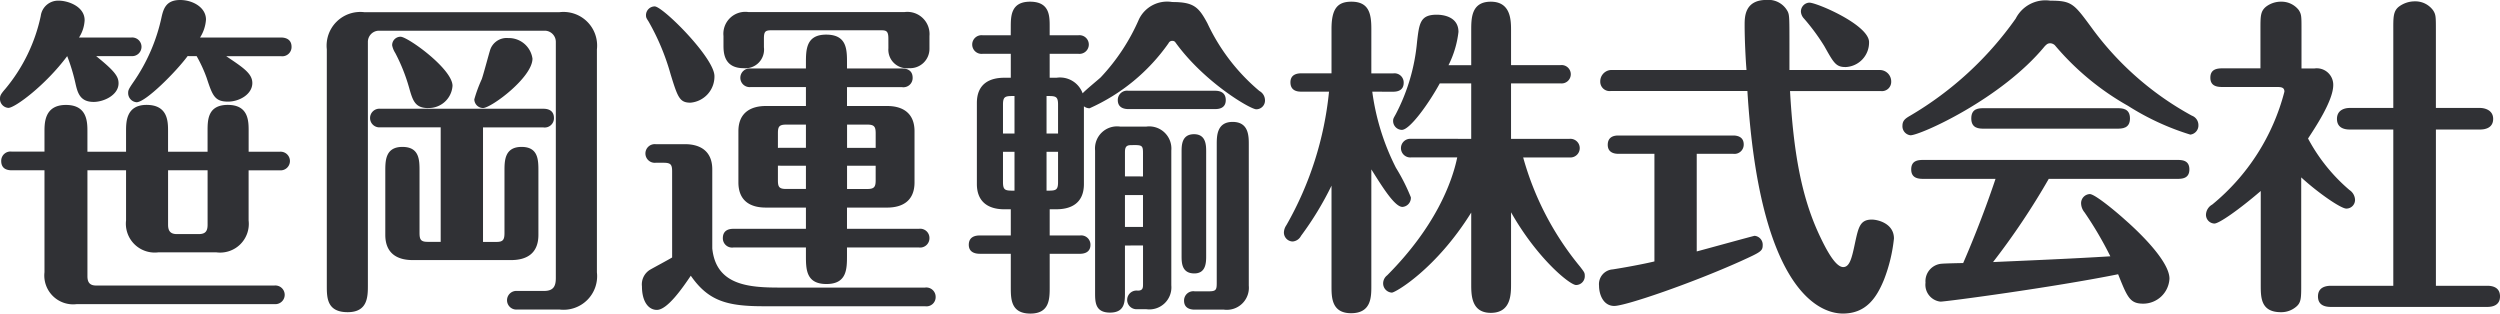 <svg xmlns="http://www.w3.org/2000/svg" width="214.191" height="26.863" viewBox="0 0 214.191 26.863">
  <g id="logo_b" transform="translate(-64 -79)">
    <g id="グループ_2625" data-name="グループ 2625" transform="translate(227 79.058)">
      <path id="パス_1149" data-name="パス 1149" d="M374.2,11.6a21.954,21.954,0,0,1-5.332-2.463,22.88,22.88,0,0,1-6.265-5.187.6.6,0,0,0-.4-.174c-.24,0-.32.116-.453.232-3.732,4.549-10.69,7.65-11.517,7.65a.775.775,0,0,1-.693-.812c0-.463.267-.637.667-.869a29.079,29.079,0,0,0,9.037-8.316A2.856,2.856,0,0,1,362.208.126c1.839,0,2.026.261,3.519,2.289a26.055,26.055,0,0,0,8.61,7.563.857.857,0,0,1,.56.811.787.787,0,0,1-.693.812" transform="translate(-349.545 -0.126)" fill="#303135"/>
      <path id="パス_1150" data-name="パス 1150" d="M352.291,32.542c-.427,0-1.12,0-1.12-.812s.666-.811,1.12-.811h21.62c.426,0,1.092,0,1.092.811s-.666.812-1.092.812H362.954a61.949,61.949,0,0,1-4.772,7.128c3.252-.145,6.772-.29,10.05-.493a31.034,31.034,0,0,0-2.213-3.767,1.26,1.26,0,0,1-.293-.754.78.78,0,0,1,.747-.811c.453,0,2.346,1.593,2.985,2.173,1.653,1.449,3.839,3.709,3.839,5.071a2.257,2.257,0,0,1-2.24,2.145c-1.146,0-1.36-.522-2.159-2.521-5.6,1.13-14.743,2.347-15.222,2.347a1.453,1.453,0,0,1-1.28-1.623,1.5,1.5,0,0,1,1.36-1.623c.293-.029,1.6-.058,1.866-.058.48-1.1,1.68-3.941,2.772-7.215Z" transform="translate(-350.425 -17.275)" fill="#303135"/>
      <path id="パス_1151" data-name="パス 1151" d="M374.856,20.587c.427,0,1.12,0,1.12.877s-.693.877-1.12.877H363.473c-.4,0-1.093,0-1.093-.877s.667-.877,1.093-.877Z" transform="translate(-356.488 -11.376)" fill="#303135"/>
    </g>
    <path id="パス_1152" data-name="パス 1152" d="M.72,9.243a.768.768,0,0,1-.72-.8c0-.228.053-.369.453-.825A14.412,14.412,0,0,0,3.492,1.365,1.5,1.5,0,0,1,5.038.057c.773,0,2.213.483,2.213,1.678a3.023,3.023,0,0,1-.48,1.479h4.478a.8.8,0,1,1,0,1.593H8.237c1.626,1.308,1.92,1.763,1.92,2.332,0,1-1.253,1.593-2.133,1.593-1.2,0-1.386-.824-1.573-1.649a16.076,16.076,0,0,0-.693-2.275C3.892,7.309,1.28,9.243.72,9.243M23.966,13a.8.8,0,1,1,0,1.593H21.3v4.295a2.46,2.46,0,0,1-2.773,2.731H13.569A2.472,2.472,0,0,1,10.8,18.885V14.59H7.491v9.073c0,.511.186.8.746.8H23.512a.8.8,0,1,1,0,1.592H6.584a2.471,2.471,0,0,1-2.773-2.73V14.59h-2.8c-.347,0-.907-.085-.907-.8a.793.793,0,0,1,.907-.8h2.8V11.291c0-.768,0-2.3,1.84-2.3s1.839,1.479,1.839,2.3V13H10.8V11.234c0-.768,0-2.247,1.759-2.247,1.839,0,1.839,1.451,1.839,2.247V13h3.386V11.234c0-.938,0-2.247,1.732-2.247,1.787,0,1.787,1.394,1.787,2.247V13ZM16.075,4.806C15.062,6.172,12.476,8.76,11.7,8.76a.787.787,0,0,1-.72-.8c0-.228.054-.342.4-.853a15.43,15.43,0,0,0,2.479-5.717C14.022.711,14.262,0,15.435,0c1.066,0,2.213.626,2.213,1.678a3.271,3.271,0,0,1-.507,1.536h6.931c.347,0,.907.114.907.8a.793.793,0,0,1-.907.8H19.38c1.44.967,2.239,1.479,2.239,2.3,0,.967-1.119,1.593-2.079,1.593-1.146,0-1.333-.512-1.839-2.048a12.053,12.053,0,0,0-.853-1.849ZM14.4,14.59v4.665c0,.512.187.8.747.8h1.893c.586,0,.746-.284.746-.8V14.59Z" transform="translate(64 79)" fill="#303135"/>
    <path id="パス_1153" data-name="パス 1153" d="M80.2,26.156c.827,0,1.013-.427,1.013-1.109V4.8a.956.956,0,0,0-.879-.938H65.991a.958.958,0,0,0-.88.938V25.7c0,.966-.026,2.275-1.732,2.275-1.787,0-1.787-1.251-1.787-2.275V5.456a2.887,2.887,0,0,1,3.2-3.184H81.533a2.879,2.879,0,0,1,3.2,3.184V24.564a2.876,2.876,0,0,1-3.2,3.185H77.907a.8.8,0,1,1,0-1.593ZM66.178,12.138a.8.8,0,1,1,0-1.592H80.146c.32,0,.907.086.907.8a.793.793,0,0,1-.907.8H74.975v9.81h1.146c.56,0,.693-.171.693-.768V15.892c0-.881,0-2.076,1.467-2.076,1.44,0,1.44,1.137,1.44,2.076v5.46c0,1.706-1.147,2.16-2.346,2.16H68.95c-1.36,0-2.347-.6-2.347-2.16v-5.46c0-.881,0-2.076,1.467-2.076s1.466,1.137,1.466,2.076v5.289c0,.568.106.768.693.768h1.12v-9.81Zm4.105-1.649c-1.146,0-1.333-.654-1.653-1.791A15.357,15.357,0,0,0,67.457,5.77a1.906,1.906,0,0,1-.266-.654.718.718,0,0,1,.719-.74c.613,0,4.452,2.758,4.452,4.208a2.038,2.038,0,0,1-2.079,1.9m8.93-4.237c0,1.621-3.546,4.237-4.238,4.237a.759.759,0,0,1-.747-.739,11.99,11.99,0,0,1,.64-1.735c.133-.369.587-2.076.693-2.417A1.486,1.486,0,0,1,77.134,4.49a2.047,2.047,0,0,1,2.079,1.763" transform="translate(30.408 77.771)" fill="#303135"/>
    <path id="パス_1154" data-name="パス 1154" d="M121.56,15.333c0-.569-.106-.739-.72-.739h-.693a.8.8,0,1,1,0-1.593h2.506c1.36,0,2.347.626,2.347,2.161v6.769c.319,3.128,3.065,3.356,5.731,3.356h12.5a.8.8,0,0,1,.907.8.787.787,0,0,1-.907.8H129.424c-3.119,0-4.745-.426-6.264-2.616-.693,1.024-2,2.929-2.906,2.929-.72,0-1.279-.711-1.279-2.019a1.466,1.466,0,0,1,.693-1.422c.293-.171,1.626-.882,1.893-1.052Zm1.573-5.887c-.933,0-1.093-.455-1.706-2.446a19.826,19.826,0,0,0-1.893-4.522c-.187-.285-.213-.342-.213-.541a.754.754,0,0,1,.746-.739c.693,0,5.119,4.408,5.119,5.972a2.243,2.243,0,0,1-2.053,2.276m13.409,10.807H142.7a.793.793,0,0,1,.907.8.8.8,0,0,1-.907.8h-6.158v.683c0,1.138,0,2.446-1.759,2.446s-1.759-1.279-1.759-2.446v-.683h-6.212a.792.792,0,0,1-.906-.8c0-.74.613-.8.906-.8h6.212v-1.82h-3.439c-1.36,0-2.346-.6-2.346-2.162V11.893c0-1.678,1.173-2.162,2.346-2.162h3.439V8.11h-4.745a.8.8,0,1,1,0-1.593h4.745V6.062c0-1.137,0-2.446,1.732-2.446,1.787,0,1.787,1.28,1.787,2.446v.455h4.718c.32,0,.906.085.906.8a.792.792,0,0,1-.906.8h-4.718V9.731h3.439c1.36,0,2.346.625,2.346,2.162v4.379c0,1.678-1.147,2.162-2.346,2.162h-3.439Zm3.546-16.3c0-.654-.187-.711-.64-.711h-9.357c-.533,0-.666.086-.666.711V4.7a1.6,1.6,0,0,1-1.732,1.791c-1.733,0-1.733-1.393-1.733-1.991V3.73a1.879,1.879,0,0,1,2.133-2.048h13.382a1.9,1.9,0,0,1,2.133,2.048V4.839a1.656,1.656,0,0,1-1.759,1.649,1.588,1.588,0,0,1-1.759-1.706Zm-7.064,9.357V11.324h-1.68c-.613,0-.72.171-.72.739v1.252Zm-2.4,1.535V16.1c0,.569.107.739.72.739h1.68V14.85ZM139,13.315V12.063c0-.569-.134-.739-.72-.739h-1.732v1.991Zm-2.453,1.535v1.991h1.732c.587,0,.72-.171.72-.739V14.85Z" transform="translate(0.025 78.351)" fill="#303135"/>
    <path id="パス_1155" data-name="パス 1155" d="M183.429,2.506c0-.939,0-2.191,1.653-2.191,1.68,0,1.68,1.223,1.68,2.134v.74h2.479a.8.8,0,1,1,0,1.593h-2.479V6.831h.586a2.061,2.061,0,0,1,2.239,1.337C189.8,7.912,190.92,7,191.133,6.8a17.292,17.292,0,0,0,3.279-4.979A2.678,2.678,0,0,1,197.265.344c1.839,0,2.265.426,3.012,1.821a16.96,16.96,0,0,0,4.453,5.8.914.914,0,0,1,.48.8.746.746,0,0,1-.746.768c-.507,0-4.425-2.3-6.878-5.662-.08-.114-.133-.2-.319-.2a.336.336,0,0,0-.32.2,16.455,16.455,0,0,1-6.771,5.577.8.8,0,0,1-.48-.171v6.659c0,1.678-1.146,2.162-2.346,2.162h-.586v2.248h2.586a.793.793,0,0,1,.906.8c0,.711-.639.768-.906.768h-2.586v2.846c0,1,0,2.276-1.653,2.276-1.68,0-1.68-1.252-1.68-2.276V21.912h-2.666c-.32,0-.933-.085-.933-.768,0-.74.64-.8.933-.8h2.666V18.1h-.56c-1.36,0-2.346-.626-2.346-2.162V8.993c0-1.707,1.173-2.162,2.346-2.162h.56V4.782H181a.8.8,0,1,1,0-1.593h2.426Zm.32,5.89c-.773,0-.987,0-.987.74v2.476h.987Zm0,4.78h-.987v2.59c0,.739.213.739.987.739Zm2.745-1.565h.986V9.136c0-.74-.213-.74-.986-.74Zm0,4.894c.773,0,.986,0,.986-.739v-2.59h-.986Zm6.718,4.7v4.012c0,.8,0,1.735-1.279,1.735s-1.28-.91-1.28-1.735V13.063a1.89,1.89,0,0,1,2.133-2.049h2.266a1.9,1.9,0,0,1,2.132,2.049V24.615a1.89,1.89,0,0,1-2.132,2.048H194.2a.8.8,0,1,1,.107-1.593c.453,0,.453-.256.453-.569V21.2Zm7.731-13.259c.32,0,.906.085.906.8s-.613.769-.906.769h-7.438c-.319,0-.906-.085-.906-.769a.792.792,0,0,1,.906-.8Zm-6.185,7.341V13.29c0-.683-.08-.712-1.066-.683-.48,0-.48.341-.48.683v1.991Zm0,1.594h-1.546v2.732h1.546Zm5.412,5.207c0,.541,0,1.508-1.013,1.508-1.093,0-1.093-.939-1.093-1.508V13.176c0-.541,0-1.508,1.066-1.508,1.04,0,1.04.967,1.04,1.508Zm3.652,2.561a1.89,1.89,0,0,1-2.133,2.049h-2.506c-.32,0-.907-.086-.907-.769a.793.793,0,0,1,.907-.8h1.226c.613,0,.667-.142.667-.711V12.55c0-.711,0-1.935,1.359-1.935,1.387,0,1.387,1.223,1.387,1.935Z" transform="translate(-32.83 78.83)" fill="#303135"/>
    <path id="パス_1156" data-name="パス 1156" d="M244.861,8.026a20.286,20.286,0,0,0,2.026,6.516,16.324,16.324,0,0,1,1.28,2.532.776.776,0,0,1-.72.825c-.667,0-1.732-1.735-2.666-3.215v9.987c0,.939,0,2.334-1.732,2.334-1.68,0-1.68-1.366-1.68-2.334V16.079a27,27,0,0,1-2.613,4.3.887.887,0,0,1-.719.483.771.771,0,0,1-.746-.8,1.171,1.171,0,0,1,.213-.6,28.778,28.778,0,0,0,3.652-11.439h-2.4c-.293,0-.906-.057-.906-.8,0-.683.587-.769.906-.769h2.613V2.649c0-1.764.533-2.333,1.706-2.333,1.519,0,1.706,1.053,1.706,2.333V6.461h1.866a.787.787,0,0,1,.906.8c0,.711-.613.768-.906.768Zm8.477,4.04V7.315h-2.693c-.933,1.707-2.559,3.984-3.252,3.984a.765.765,0,0,1-.746-.768c0-.2.053-.256.24-.6a16.543,16.543,0,0,0,1.813-6.2c.186-1.565.267-2.3,1.68-2.3.266,0,1.866.028,1.866,1.479a8.508,8.508,0,0,1-.853,2.845h1.946V2.791c0-1.053,0-2.475,1.679-2.475,1.733,0,1.733,1.621,1.733,2.475V5.75h4.238a.788.788,0,1,1,0,1.565H256.75v4.752h5.012a.8.8,0,1,1,0,1.593H257.79a25.31,25.31,0,0,0,4.878,9.362c.347.455.4.512.4.768a.754.754,0,0,1-.746.8c-.533,0-3.332-2.276-5.571-6.231V24.5c0,.882,0,2.475-1.733,2.475-1.679,0-1.679-1.536-1.679-2.475V18.384c-3.012,4.837-6.5,6.857-6.8,6.857a.79.79,0,0,1-.746-.8.876.876,0,0,1,.347-.683c4.106-4.126,5.545-7.91,6-10.1h-3.946a.8.8,0,1,1,0-1.593Z" transform="translate(-63.29 78.829)" fill="#303135"/>
    <path id="パス_1157" data-name="パス 1157" d="M303.107,21.542c.454-.114,4.879-1.338,4.959-1.338a.765.765,0,0,1,.693.8c0,.513-.187.6-1.866,1.366-4.239,1.907-9.89,3.842-10.85,3.842-.933,0-1.306-.968-1.306-1.736a1.267,1.267,0,0,1,1.173-1.395c1.626-.256,3.119-.569,3.572-.683v-9.22h-3.093c-.319,0-.906-.086-.906-.769,0-.74.613-.8.906-.8h9.837c.32,0,.907.085.907.768a.793.793,0,0,1-.907.8h-3.119ZM318.862,6a.981.981,0,0,1,.907,1,.793.793,0,0,1-.907.8H311.1c.293,5.179.96,8.993,2.479,12.265.56,1.2,1.386,2.817,2.079,2.817.56,0,.746-.8,1.013-2.077.293-1.338.426-1.992,1.44-1.992.48,0,1.893.313,1.893,1.622a13.609,13.609,0,0,1-.854,3.528c-.639,1.565-1.546,2.9-3.518,2.9-2.293,0-7.171-2.5-8.184-19.066h-11.7a.8.8,0,0,1-.907-.8.978.978,0,0,1,.907-1h11.623c-.08-.967-.16-2.675-.16-3.842,0-.711,0-2.162,1.893-2.162a1.866,1.866,0,0,1,1.813,1.024c.133.313.133.569.133,3.045V6Zm-3.012-.256c-.826,0-1.013-.37-1.813-1.793A17.754,17.754,0,0,0,312.3,1.594a.942.942,0,0,1-.267-.6.761.761,0,0,1,.72-.768c.639,0,5.118,1.906,5.118,3.386a2.1,2.1,0,0,1-2.026,2.134" transform="translate(-93.737 79)" fill="#303135"/>
    <path id="パス_1158" data-name="パス 1158" d="M414.919,6a1.411,1.411,0,0,1,1.6,1.423c0,1.365-1.626,3.755-2.159,4.581a15.167,15.167,0,0,0,3.546,4.41,1.06,1.06,0,0,1,.48.825.742.742,0,0,1-.746.768c-.479,0-2.479-1.394-3.865-2.674V24.55c0,1.138,0,1.537-.481,1.906a1.967,1.967,0,0,1-1.253.427c-1.733,0-1.733-1.252-1.733-2.333V16.5c-1.892,1.622-3.572,2.789-3.972,2.789a.75.75,0,0,1-.719-.8,1.032,1.032,0,0,1,.533-.825,18.483,18.483,0,0,0,6.185-9.674c0-.313-.186-.4-.586-.4h-4.639c-.426,0-1.12,0-1.12-.8s.693-.8,1.12-.8h3.172V2.642c0-1.138,0-1.537.48-1.935A2.114,2.114,0,0,1,412.066.28a1.875,1.875,0,0,1,1.493.711c.24.37.24.54.24,1.65V6Zm6.745,18.621V11.233h-3.733c-.426,0-1.093-.115-1.093-.912,0-.768.666-.936,1.093-.936h3.733V2.756c0-1.081-.028-1.651.479-2.049A2.277,2.277,0,0,1,423.5.252a1.883,1.883,0,0,1,1.573.768c.24.37.24.54.24,1.735V9.385H429.1c.373,0,1.12.168,1.12.936,0,.8-.72.912-1.12.912h-3.785V24.62h4.4c.426,0,1.092.115,1.092.912s-.693.9-1.092.9H416.331c-.454,0-1.12-.1-1.12-.9s.693-.912,1.12-.912Z" transform="translate(-152.615 78.864)" fill="#303135"/>
  </g>
</svg>
